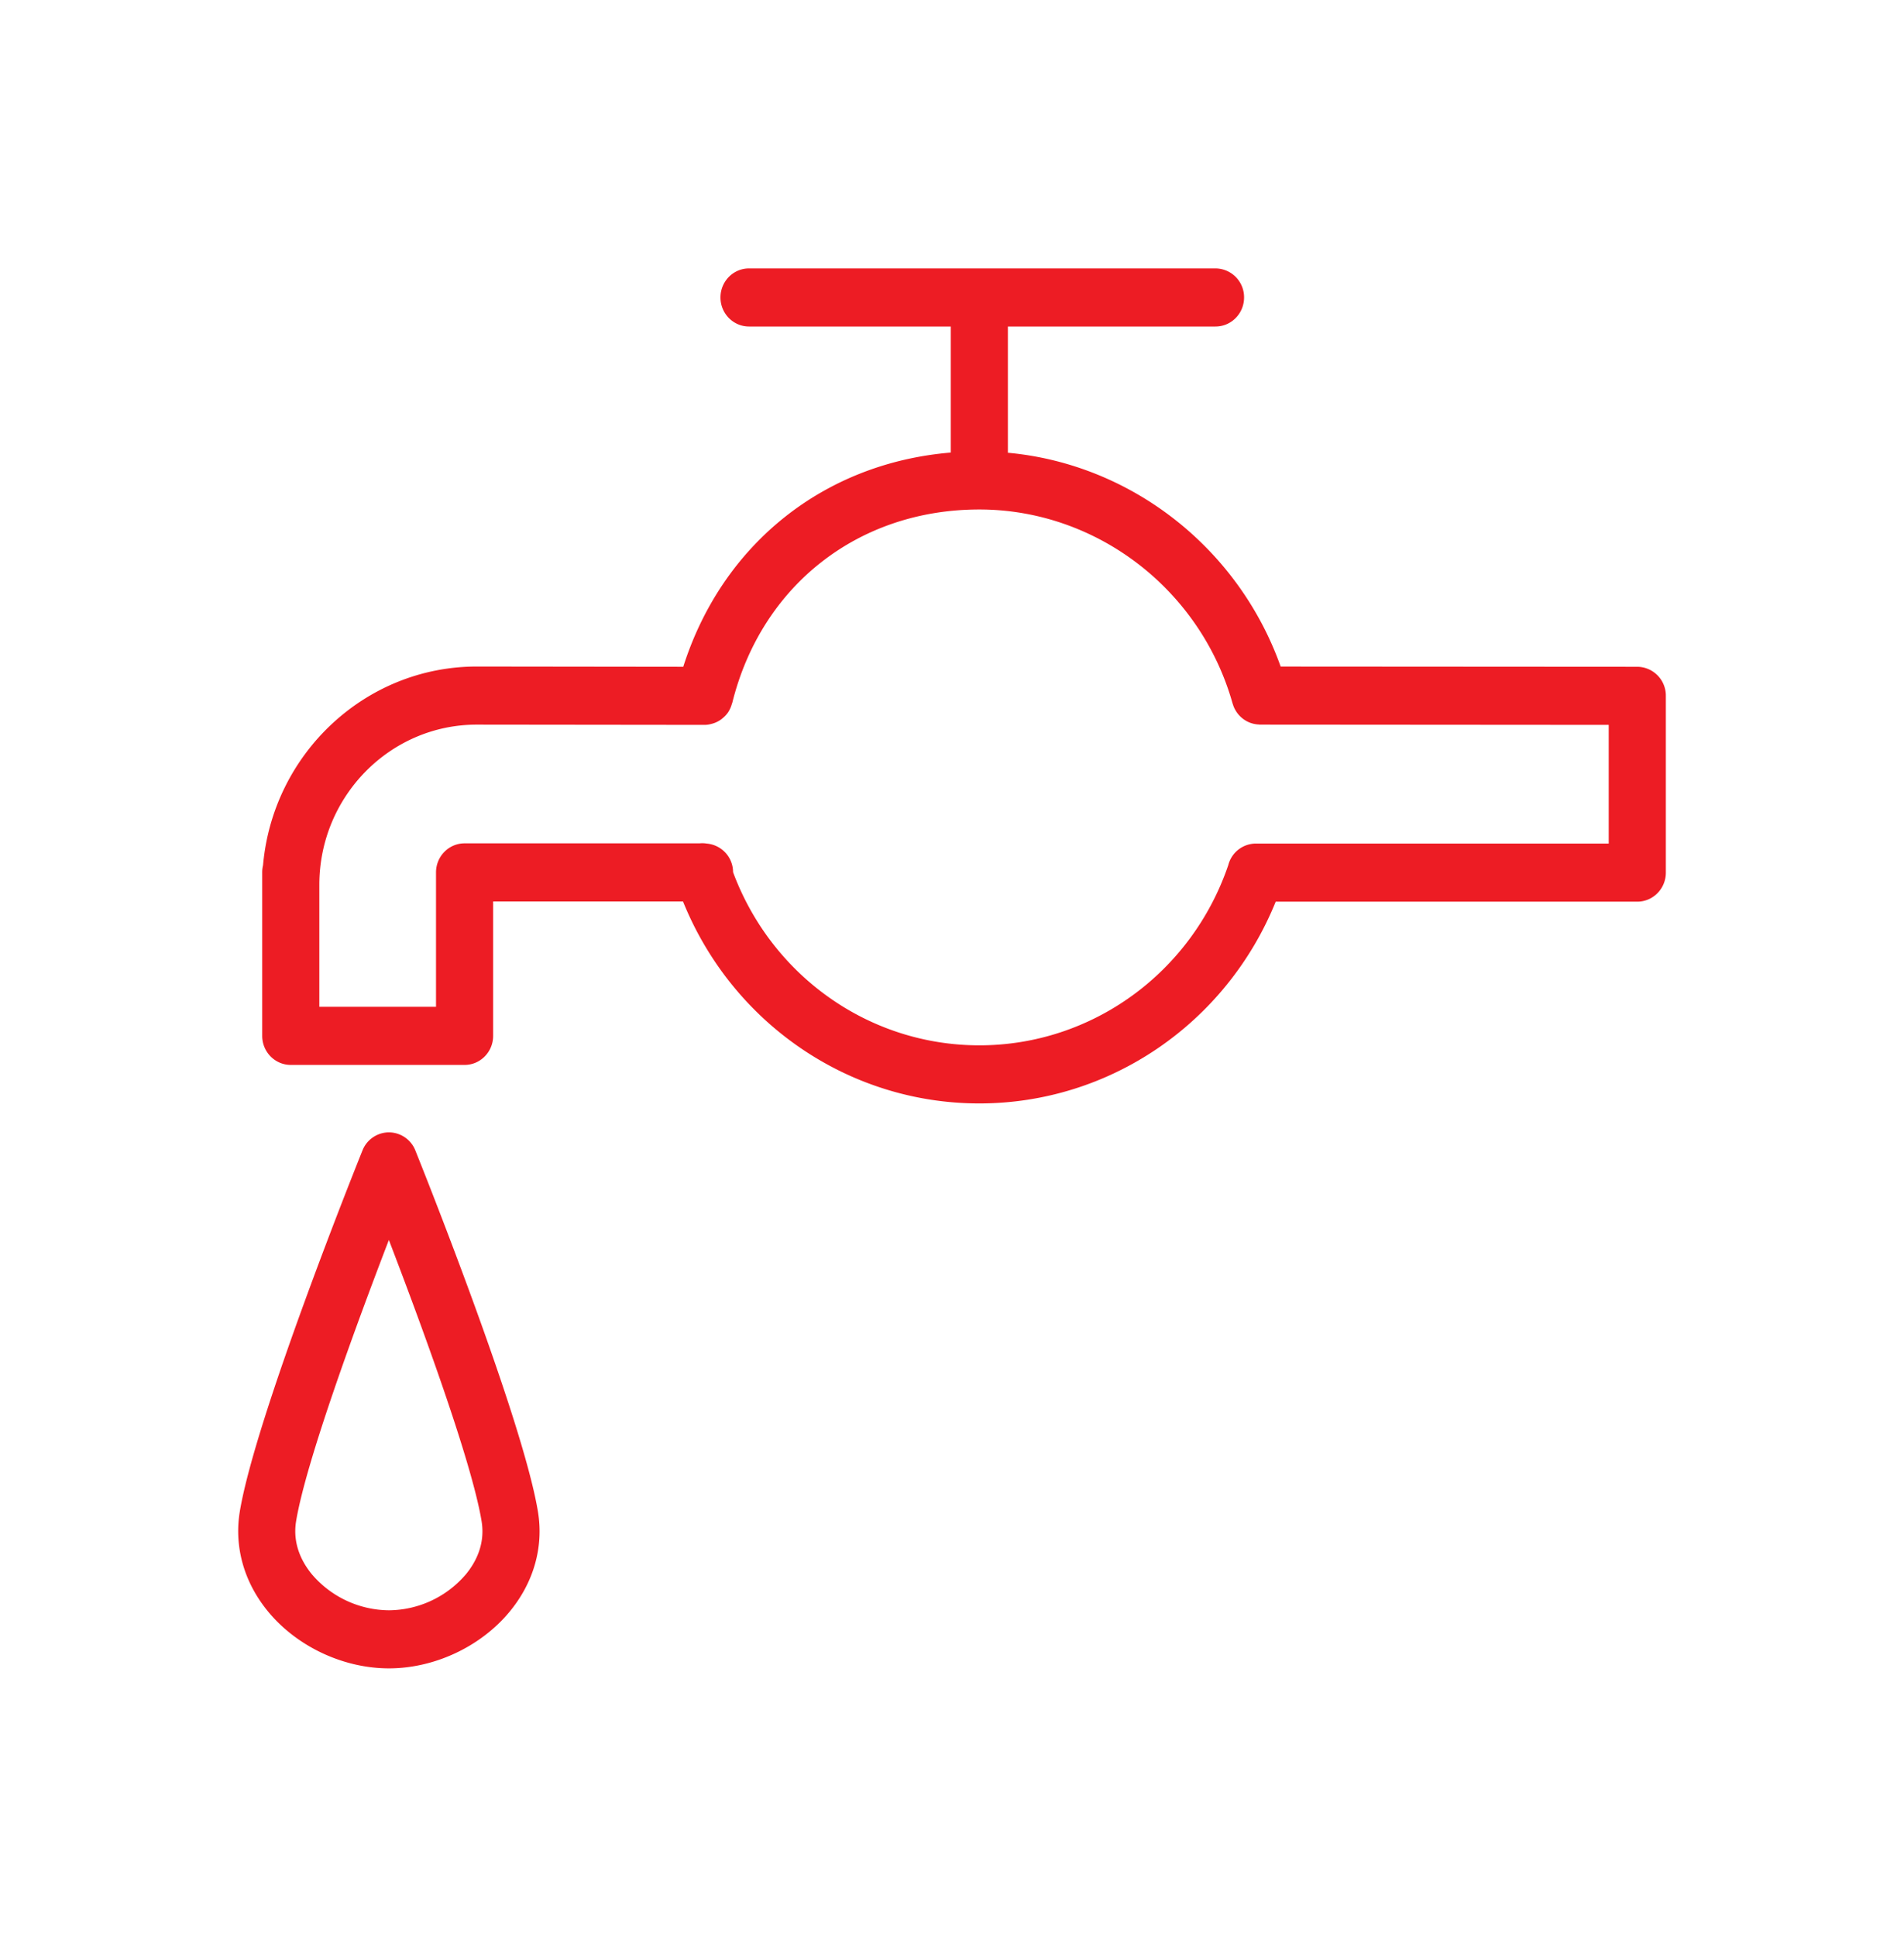 <svg xmlns="http://www.w3.org/2000/svg" width="60" height="61" fill="none"><g fill="#ED1C24"><path d="m51.595 21.001-11.238-.007c-1.33-3.736-4.71-6.378-8.596-6.734v-3.976h6.543c.497 0 .9-.41.9-.915a.908.908 0 0 0-.9-.915h-14.7c-.497 0-.9.409-.9.915 0 .505.403.915.9.915h6.357v3.97c-4.004.334-7.2 2.888-8.43 6.747l-6.506-.008c-3.525 0-6.429 2.757-6.736 6.261a.938.938 0 0 0-.026.223v5.149c0 .505.402.915.9.915h5.477c.497 0 .9-.41.9-.915v-4.234h5.983c1.548 3.83 5.218 6.362 9.338 6.362 4.114 0 7.789-2.528 9.34-6.355h11.394c.497 0 .9-.409.9-.915v-5.568a.908.908 0 0 0-.9-.915Zm-.9 5.568H39.574a.9.9 0 0 0-.867.677c-1.158 3.398-4.304 5.678-7.846 5.678-3.465 0-6.541-2.18-7.76-5.453a.906.906 0 0 0-.832-.902.849.849 0 0 0-.224-.007H14.64c-.497 0-.9.41-.9.915v4.233h-3.677v-3.84c0-2.783 2.226-5.047 4.961-5.047l7.177.008h.008c.09 0 .175-.019.258-.044l.046-.015c.08-.03.155-.07.222-.121l.036-.03a.914.914 0 0 0 .18-.195l.006-.012a.912.912 0 0 0 .108-.25c.003-.01.008-.015.01-.024.918-3.7 3.973-6.091 7.782-6.093h.008c3.686.002 6.967 2.515 7.978 6.114l.006.015c.015.05.034.098.056.144l.017.03a.901.901 0 0 0 .193.244l.033.028a.88.88 0 0 0 .502.196c.02.001.037.005.055.005l10.99.008v3.738ZM13.088 36.233a.9.9 0 0 0-.832-.568.9.9 0 0 0-.833.568c-.138.342-3.371 8.39-3.866 11.373v.002c-.184 1.12.137 2.244.905 3.166.911 1.094 2.364 1.773 3.794 1.773 1.431 0 2.885-.68 3.795-1.775.767-.922 1.087-2.047.9-3.166-.494-2.982-3.725-11.031-3.863-11.373Zm1.587 13.359a3.22 3.22 0 0 1-2.42 1.126 3.224 3.224 0 0 1-2.42-1.126c-.297-.357-.626-.938-.504-1.681.313-1.888 1.915-6.232 2.923-8.856 1.008 2.624 2.609 6.967 2.922 8.856.124.742-.204 1.324-.5 1.68Z"/></g></svg>